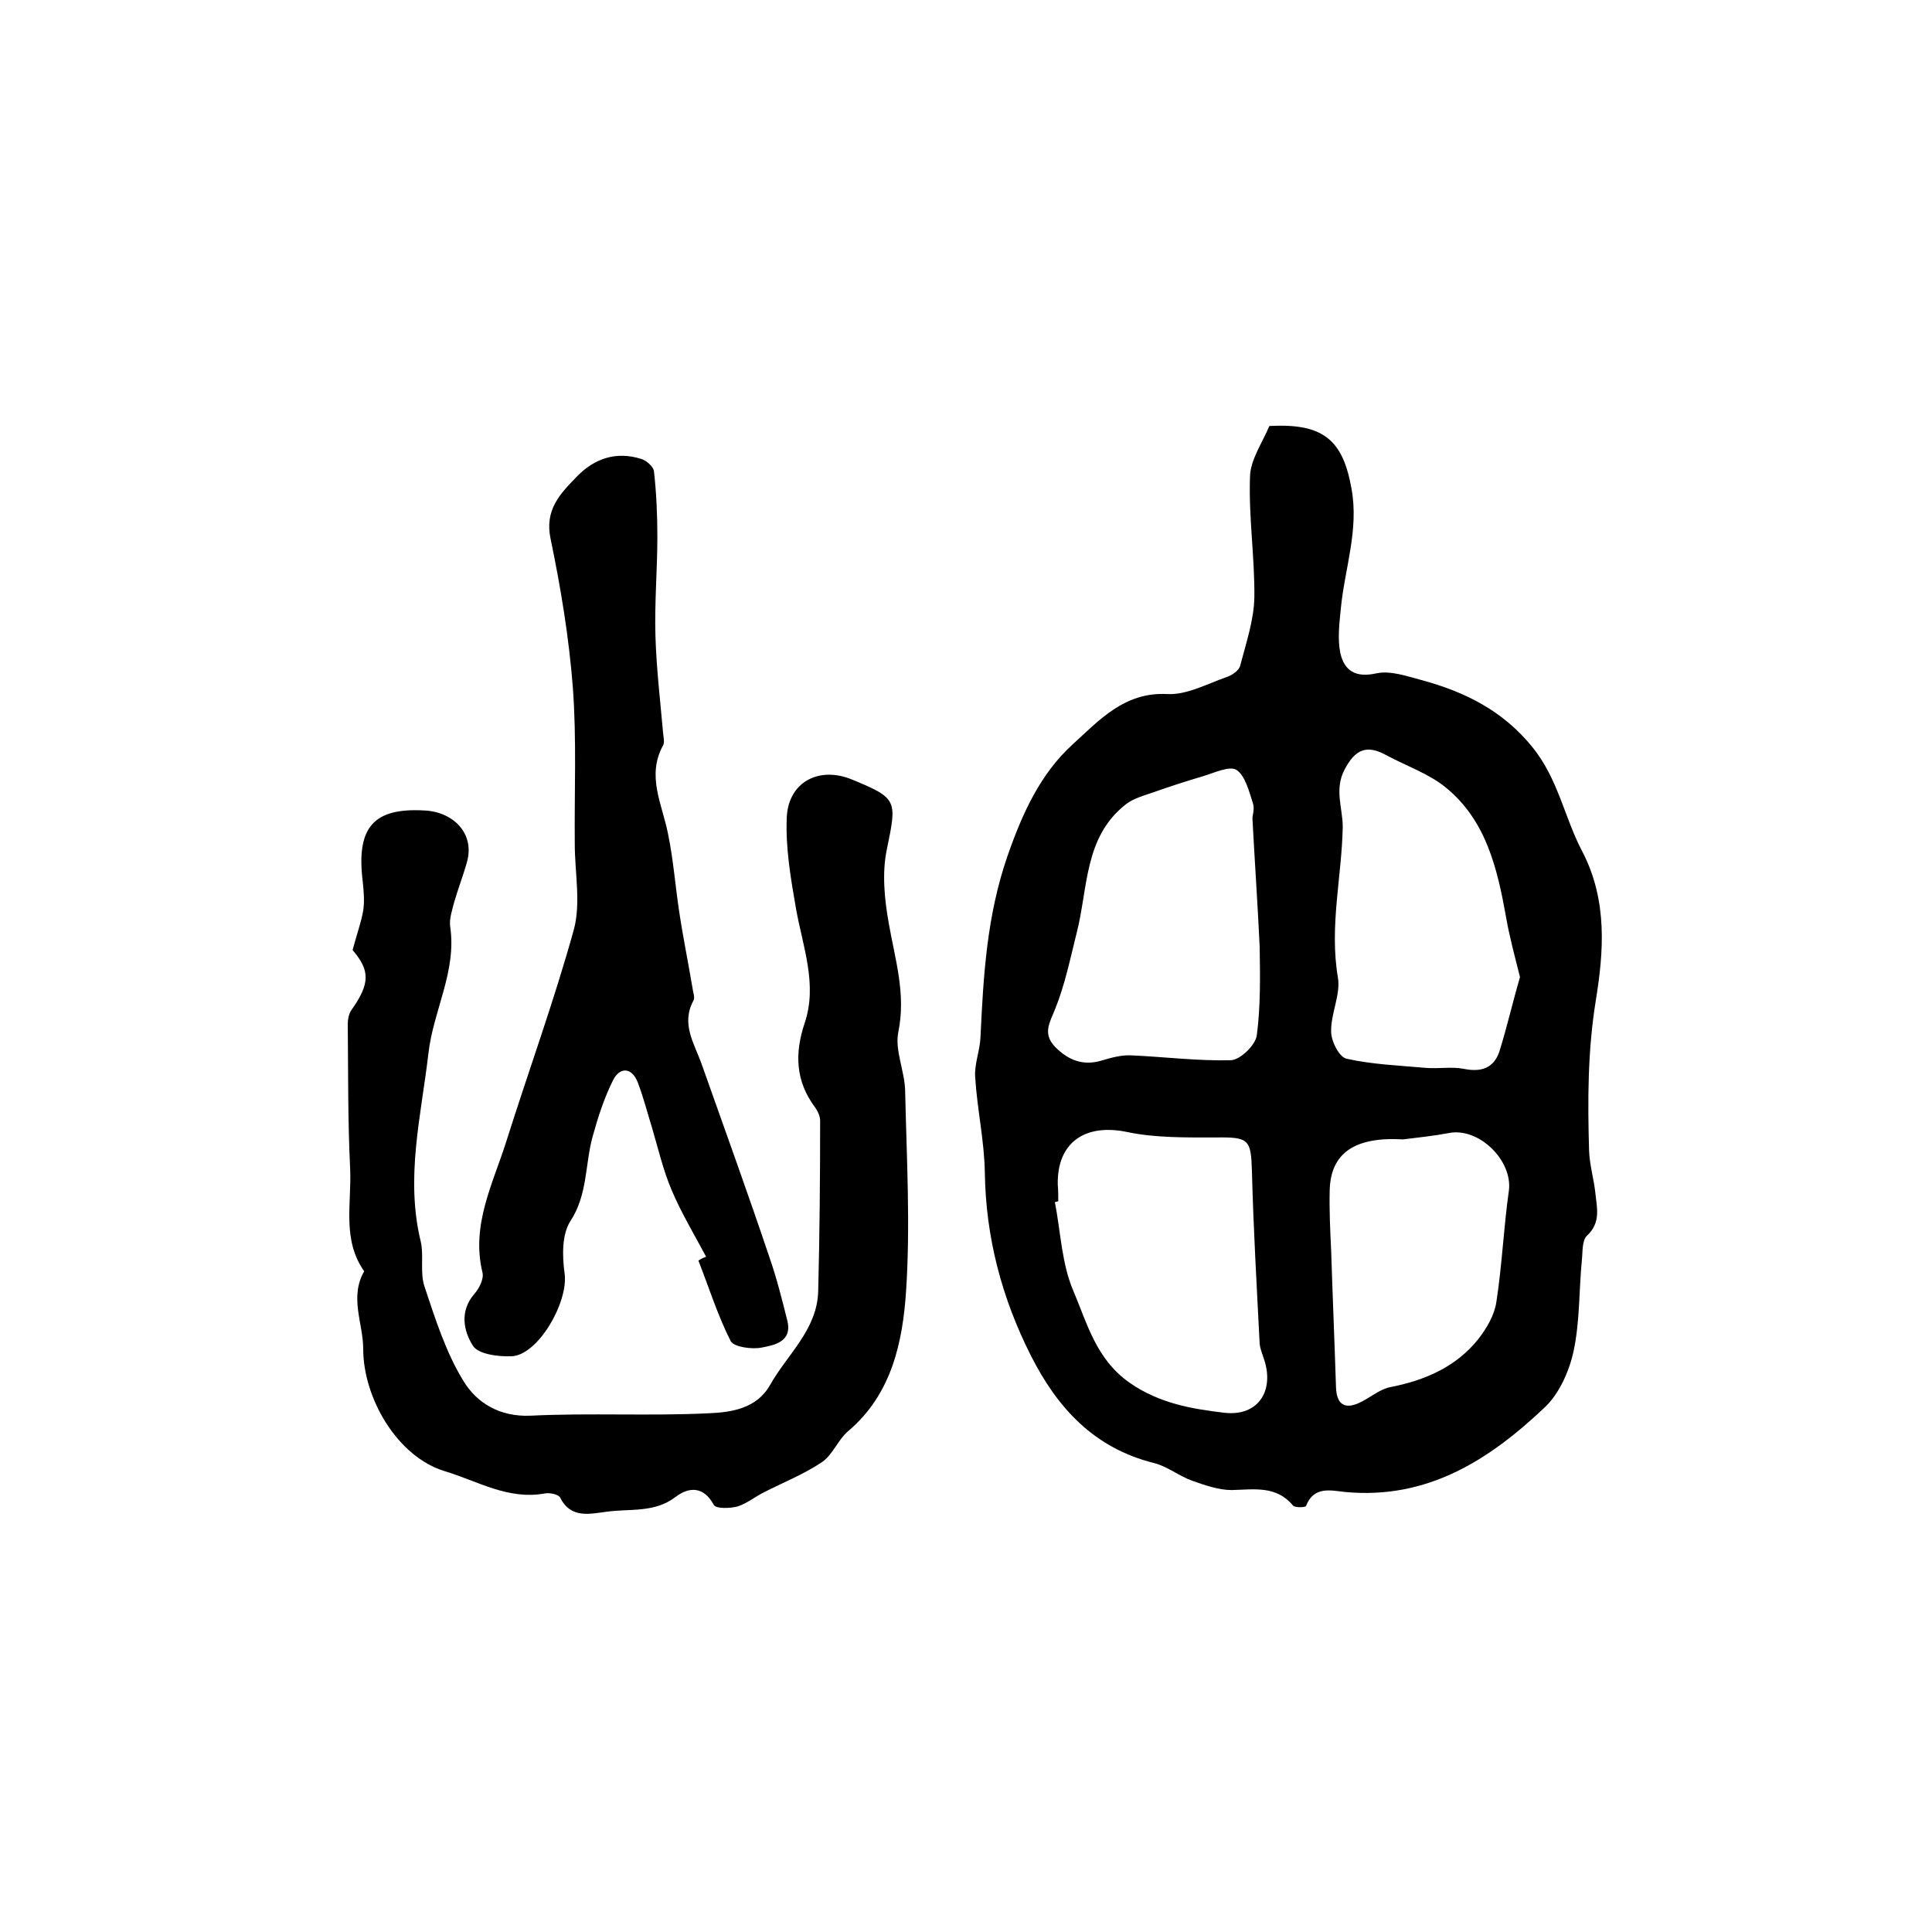 <?xml version="1.0" encoding="utf-8"?>
<!-- Generator: Adobe Illustrator 22.0.0, SVG Export Plug-In . SVG Version: 6.00 Build 0)  -->
<svg version="1.1" id="图层_1" xmlns="http://www.w3.org/2000/svg" xmlns:xlink="http://www.w3.org/1999/xlink" x="0px" y="0px"
	 viewBox="0 0 400 400" style="enable-background:new 0 0 400 400;" xml:space="preserve">
<style type="text/css">
	.st0{fill:#FFFFFF;}
</style>
<g>
	
	<path d="M262.8,88.2c11.1-0.6,15.2,2.8,17,12.9c1.6,8.6-1.4,16.6-2.2,24.9c-0.3,3.1-0.7,6.3-0.1,9.2c0.8,3.6,3.1,5.2,7.5,4.2
		c2.9-0.6,6.3,0.6,9.3,1.4c8.9,2.4,16.8,6.3,22.9,13.8c5.4,6.6,6.7,14.7,10.4,21.7c5.3,10.2,4.4,20.9,2.8,30.8
		c-1.7,10.5-1.7,20.7-1.4,31.1c0.1,3,1,5.9,1.3,8.8c0.3,3,1.2,6.1-1.7,8.8c-1.1,1-0.9,3.4-1.1,5.2c-0.6,6.2-0.4,12.6-1.7,18.7
		c-0.9,4.2-3,8.9-6,11.7c-11.5,10.9-24.3,19.1-41.3,17.5c-2.9-0.3-6.5-1.3-8.1,2.9c-0.1,0.3-2.3,0.4-2.7-0.1
		c-3.5-4.2-8.1-3.3-12.7-3.2c-2.7,0-5.5-1-8.1-1.9c-2.8-1-5.2-3-8-3.7c-12.4-3.1-20-11.4-25.5-22.3c-6-11.9-9.3-24.4-9.5-37.8
		c-0.1-6.6-1.6-13.2-2-19.8c-0.2-2.7,1-5.5,1.1-8.3c0.6-12.7,1.3-25.1,5.6-37.5c3.1-8.9,6.8-17,13.5-23.1
		c5.4-4.9,10.7-10.9,19.6-10.4c4,0.2,8.2-2.1,12.2-3.5c1.2-0.4,2.7-1.4,2.9-2.5c1.2-4.6,2.8-9.3,2.9-14c0.1-8.3-1.2-16.6-0.9-24.9
		C258.8,95.3,261.4,91.6,262.8,88.2z M259.3,169.4c0-0.5,0.5-2,0.1-3.1c-0.8-2.5-1.6-5.7-3.4-6.9c-1.4-0.9-4.6,0.6-6.9,1.3
		c-3.4,1-6.8,2.1-10.2,3.3c-2,0.7-4.3,1.3-5.9,2.6c-8.6,6.8-7.7,17.3-10.1,26.6c-1.3,5.2-2.4,10.6-4.4,15.6c-1.2,3-2.7,5.2,0,8
		c2.7,2.7,5.7,3.9,9.5,2.8c2-0.6,4.1-1.2,6.2-1.1c6.9,0.3,13.8,1.2,20.7,1c1.9-0.1,5-3.1,5.3-5.1c0.8-6,0.7-12.2,0.6-18.4
		C260.4,187.4,259.8,178.8,259.3,169.4z M314.7,202.3c-1.1-4.4-2.2-8.4-2.9-12.5c-1.8-10-4.1-19.9-12.4-26.7
		c-3.5-2.9-8.2-4.5-12.3-6.7c-4.1-2.3-6.5-1.3-8.7,2.9c-2.2,4.1-0.4,8-0.4,11.9c-0.2,10.4-2.8,20.6-1,31.2c0.6,3.5-1.5,7.5-1.4,11.2
		c0,2,1.7,5.3,3.2,5.6c5.4,1.2,10.9,1.4,16.5,1.9c2.6,0.2,5.3-0.3,7.8,0.2c3.5,0.7,6.1-0.1,7.3-3.5
		C312,212.7,313.2,207.4,314.7,202.3z M219.1,248.7c-0.2,0.1-0.5,0.1-0.7,0.2c1.2,6.1,1.4,12.7,3.8,18.3c2.9,6.8,4.7,14.2,11.7,19.1
		c6.2,4.3,12.9,5.4,19.6,6.2c7.1,0.8,10.5-4.7,8.1-11.4c-0.3-0.9-0.7-1.9-0.8-2.9c-0.6-11.9-1.3-23.8-1.6-35.7
		c-0.2-6.6-0.6-7.1-7.5-7c-6.1,0-12.4,0.1-18.2-1.1c-8.8-1.9-14.7,2.1-14.5,10.9C219.1,246.3,219.1,247.5,219.1,248.7z M290.5,235.9
		c-10.1-0.6-15,2.9-15.2,10.5c-0.1,4.2,0.1,8.3,0.3,12.5c0.3,9.4,0.7,18.8,1,28.2c0.1,3.9,2,4.9,5.5,3c1.9-1,3.7-2.5,5.7-2.9
		c7.2-1.4,13.7-4.2,18.3-10c1.7-2.2,3.3-4.9,3.7-7.6c1.2-7.7,1.5-15.4,2.6-23.1c0.8-6.3-6.3-13.2-12.5-11.9
		C296.7,235.2,293.6,235.5,290.5,235.9z"/>
	<path d="M73,196.7c0.9-3.4,1.8-5.8,2.2-8.2c0.3-1.9,0.1-4-0.1-6c-1.4-11.3,2.3-15.3,12.8-14.7c6,0.3,10.4,4.8,8.8,10.6
		c-0.8,2.9-1.9,5.7-2.7,8.5c-0.4,1.6-1,3.3-0.8,4.9c1.4,9.3-3.5,17.4-4.5,26.3c-1.5,12.9-4.8,25.7-1.6,38.9c0.7,3-0.2,6.5,0.8,9.4
		C90.1,273,92.3,280,96,286c2.7,4.4,7.4,7.4,13.9,7.1c12.3-0.6,24.6,0.1,36.9-0.5c4.5-0.2,9.8-0.9,12.6-5.8
		c3.6-6.4,9.8-11.5,10-19.5c0.3-11.8,0.4-23.5,0.4-35.3c0-0.9-0.5-2-1.1-2.8c-4-5.4-4.2-11.1-2.1-17.4c2.7-8-0.4-15.8-1.8-23.7
		c-1.1-6.3-2.2-12.7-1.9-19c0.4-7.3,6.8-10.5,13.5-7.7c9.5,3.9,9.3,4.3,7.2,14.5c-1,4.8-0.5,10.2,0.4,15.2c1.3,7.5,3.6,14.6,2,22.5
		c-0.8,3.8,1.3,8.1,1.4,12.2c0.3,13.8,1.1,27.7,0.2,41.4c-0.7,10.7-3,21.5-12,29.1c-2.1,1.8-3.2,4.9-5.4,6.4
		c-3.7,2.5-8,4.2-12.1,6.3c-1.8,0.9-3.5,2.3-5.4,2.9c-1.5,0.4-4.4,0.5-4.9-0.3c-2.1-3.9-5.1-3.8-7.9-1.7c-4.4,3.4-9.6,2.4-14.4,3.1
		c-3.3,0.4-7.3,1.5-9.5-2.9c-0.3-0.7-2.2-1.1-3.2-0.9c-7.6,1.4-14-2.6-20.7-4.6c-9.9-3-16.9-15.2-16.9-25.3c0-5.3-2.9-10.7,0.2-16.1
		c-4.6-6.5-2.6-14-2.9-21.1C72,232,72.1,222,72,212c0-0.9,0.2-2,0.7-2.8C76.7,203.6,76.6,200.9,73,196.7z"/>
	<path d="M146.2,260.2c-2.4-4.5-5.1-9-7.1-13.7c-1.8-4.2-2.8-8.6-4.1-13c-1-3.2-1.8-6.4-3-9.5c-1.3-3.2-3.8-3-5.1-0.3
		c-1.8,3.6-3.1,7.6-4.2,11.6c-1.6,5.8-1,12-4.6,17.5c-1.8,2.8-1.7,7.3-1.2,10.9c0.8,5.9-5.5,16.9-11,17.1c-2.7,0.1-6.9-0.4-8-2.2
		c-1.9-3-2.8-7.1,0.3-10.7c1-1.1,2-3.1,1.7-4.4c-2.4-9.8,2.1-18.3,4.9-27.1c4.6-14.6,9.9-29.1,14-43.9c1.5-5.5,0.2-11.8,0.2-17.8
		c-0.1-10.8,0.4-21.6-0.4-32.4c-0.8-10.3-2.5-20.6-4.6-30.7c-1.3-6.1,2-9.4,5.5-13c3.6-3.7,8.1-5.2,13.2-3.6
		c1.1,0.3,2.6,1.6,2.7,2.6c0.5,4.5,0.7,9,0.7,13.5c0,6.8-0.6,13.7-0.4,20.5c0.2,6.8,1,13.5,1.6,20.3c0.1,0.8,0.3,1.8,0,2.4
		c-3.5,6.3-0.2,12.2,1,18.3c1.1,5.3,1.5,10.7,2.3,16c0.8,5.4,1.9,10.7,2.8,16.1c0.1,0.8,0.5,1.8,0.2,2.4c-2.7,4.9,0.2,9,1.7,13.3
		c4.7,13.3,9.5,26.5,14,39.9c1.5,4.3,2.6,8.7,3.7,13.1c1.1,4.4-2.7,5.1-5.3,5.6c-2,0.4-5.7-0.1-6.4-1.3c-2.7-5.3-4.5-11.1-6.7-16.7
		C145,260.7,145.6,260.4,146.2,260.2z"/>
	
	
	
	
</g>
</svg>
